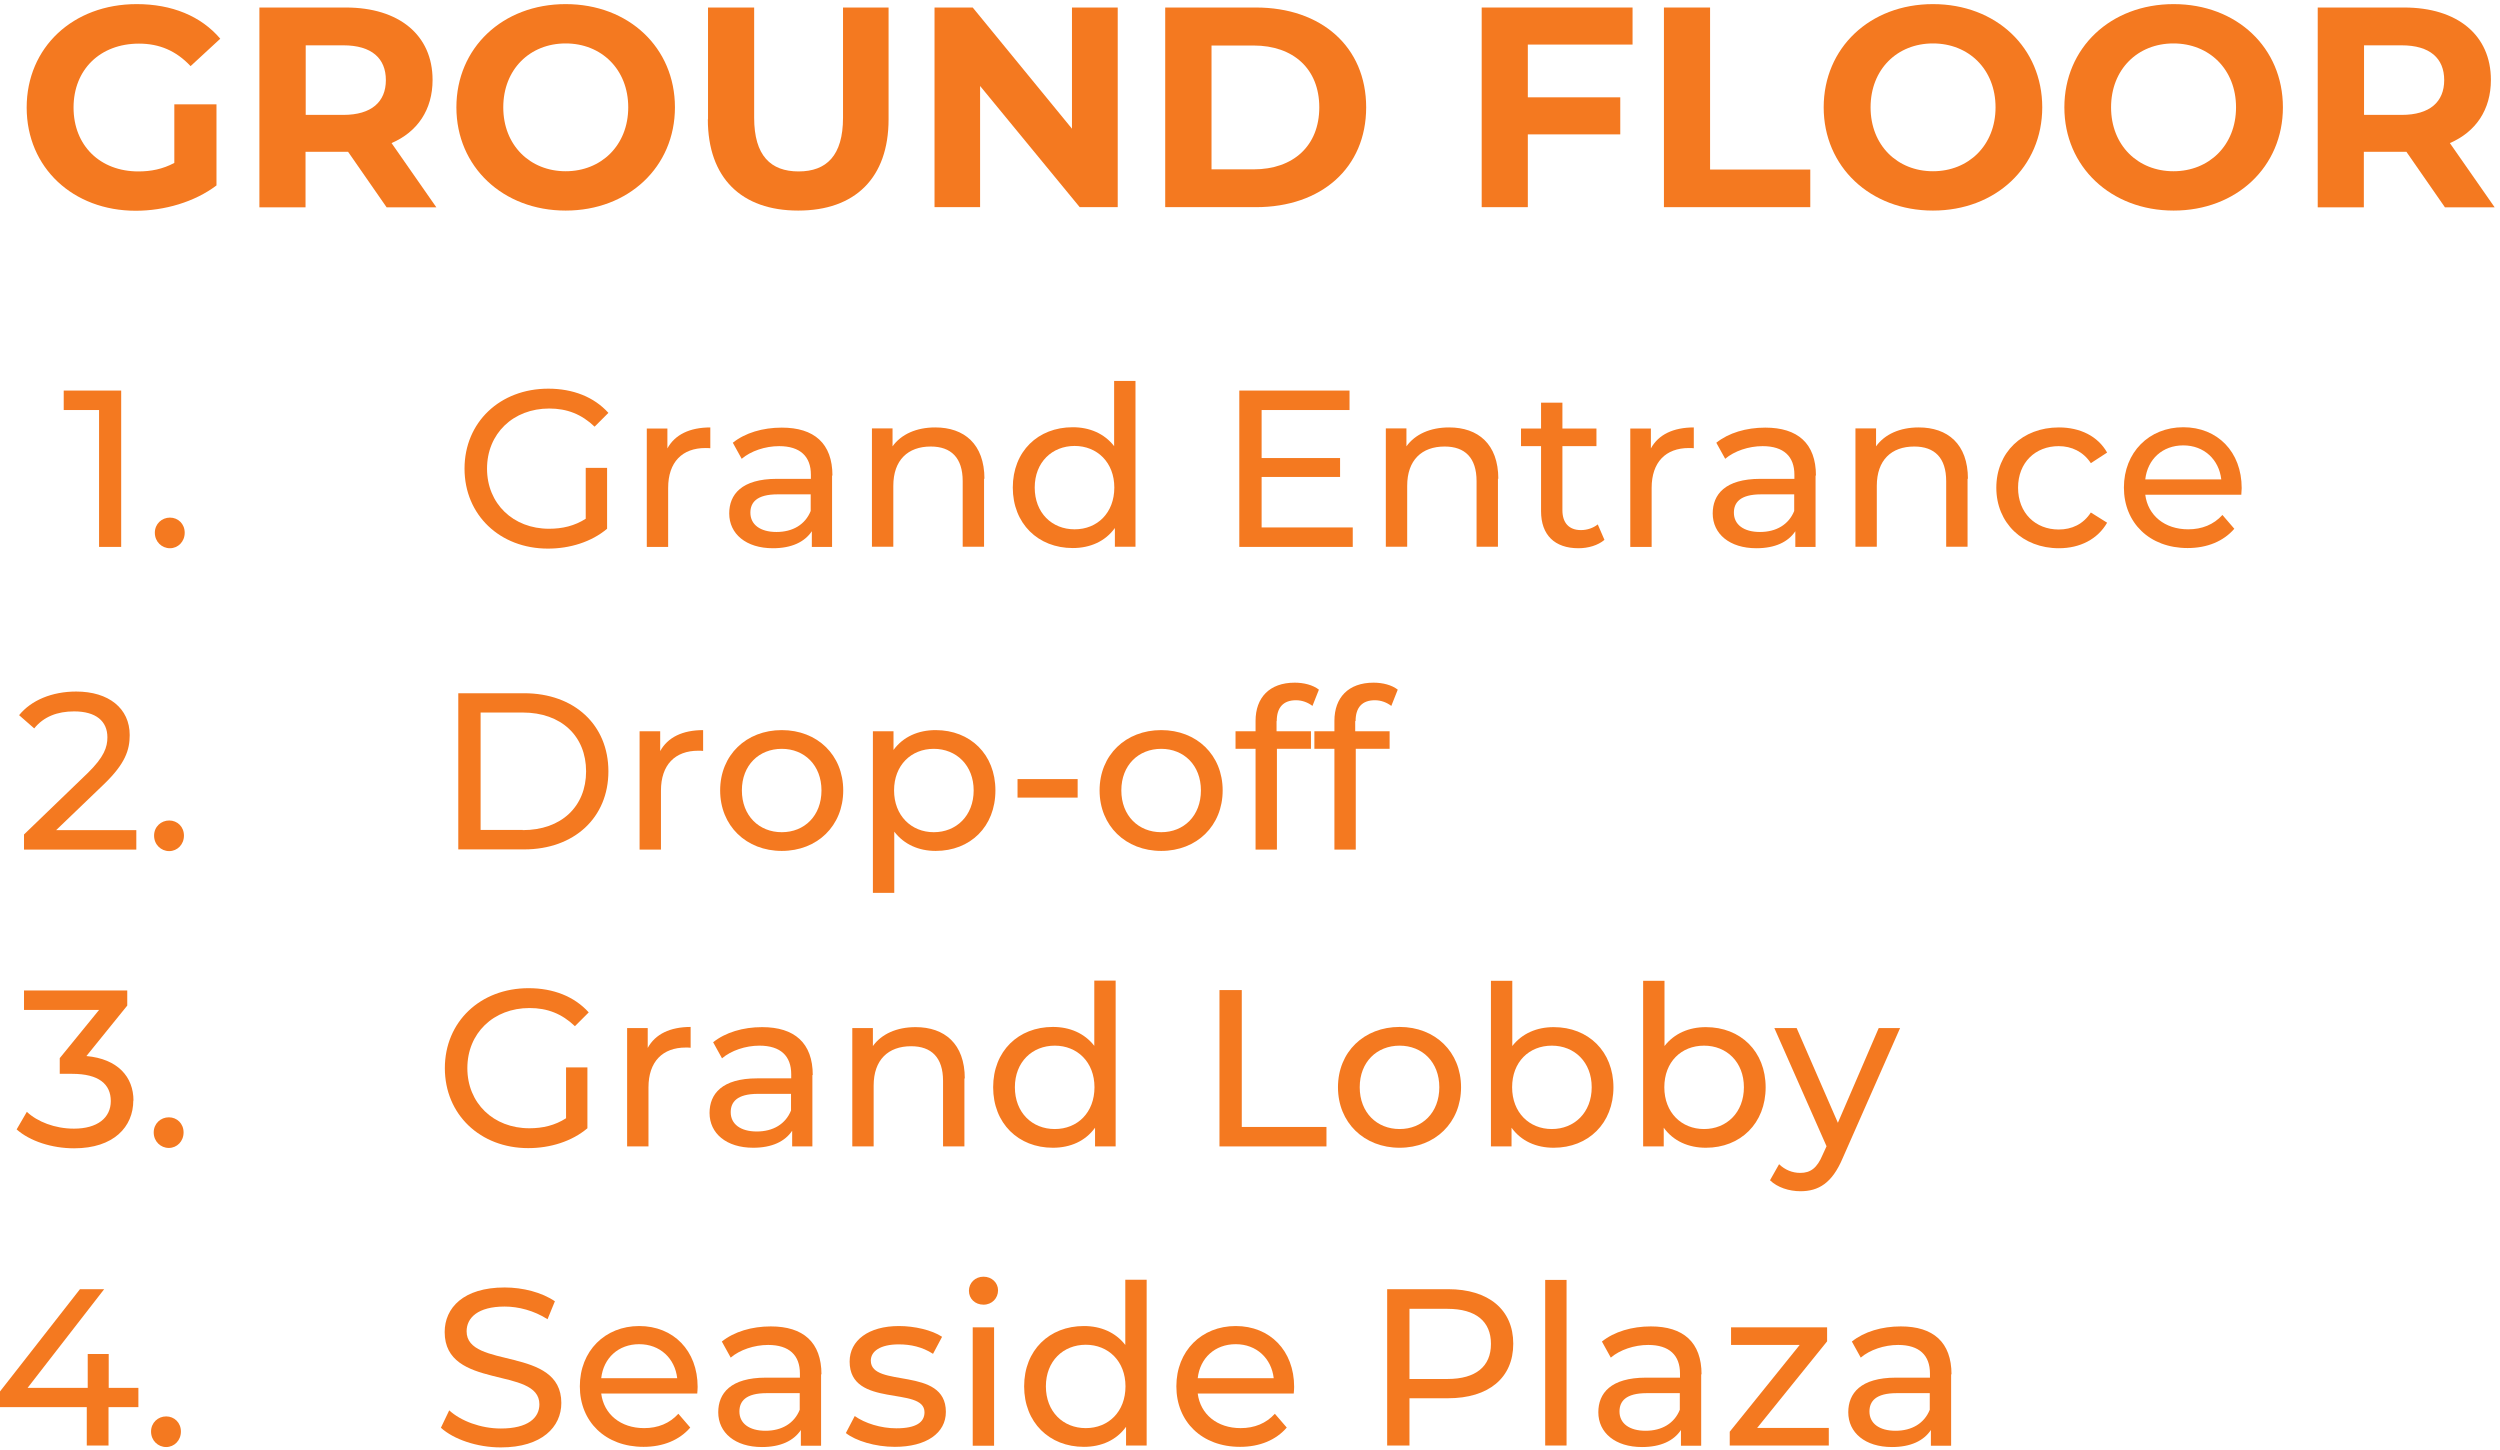 <svg width="169" height="98" viewBox="0 0 169 98" fill="none" xmlns="http://www.w3.org/2000/svg">
<g clip-path="url(#clip0_458_341)">
<path d="M11.784 7.052H14.634V12.535C13.152 13.659 11.107 14.247 9.177 14.247C4.934 14.247 1.803 11.333 1.803 7.269C1.803 3.205 4.934 0.278 9.241 0.278C11.618 0.278 13.586 1.083 14.89 2.617L12.883 4.47C11.899 3.422 10.762 2.949 9.394 2.949C6.774 2.949 4.972 4.7 4.972 7.269C4.972 9.838 6.762 11.589 9.356 11.589C10.2 11.589 10.992 11.435 11.784 11.014V7.065V7.052Z" fill="#F47920"/>
<path d="M26.137 14.017L23.529 10.26H20.654V14.017H17.535V0.508H23.376C26.98 0.508 29.242 2.374 29.242 5.403C29.242 7.422 28.22 8.918 26.469 9.672L29.498 14.017H26.137ZM23.21 3.064H20.666V7.767H23.21C25.114 7.767 26.085 6.886 26.085 5.416C26.085 3.946 25.127 3.064 23.21 3.064Z" fill="#F47920"/>
<path d="M30.852 7.256C30.852 3.243 33.97 0.278 38.239 0.278C42.508 0.278 45.626 3.23 45.626 7.256C45.626 11.282 42.482 14.235 38.239 14.235C33.996 14.235 30.852 11.269 30.852 7.256ZM42.469 7.256C42.469 4.687 40.654 2.936 38.239 2.936C35.823 2.936 34.021 4.687 34.021 7.256C34.021 9.825 35.836 11.576 38.239 11.576C40.642 11.576 42.469 9.825 42.469 7.256Z" fill="#F47920"/>
<path d="M47.862 8.074V0.508H50.981V7.959C50.981 10.528 52.105 11.589 53.984 11.589C55.863 11.589 56.988 10.528 56.988 7.959V0.508H60.068V8.061C60.068 12.036 57.793 14.235 53.959 14.235C50.125 14.235 47.85 12.036 47.85 8.061L47.862 8.074Z" fill="#F47920"/>
<path d="M75.558 0.508V14.004H72.989L66.254 5.812V14.004H63.174V0.508H65.755L72.465 8.7V0.508H75.545H75.558Z" fill="#F47920"/>
<path d="M78.768 0.508H84.902C89.324 0.508 92.353 3.166 92.353 7.256C92.353 11.346 89.324 14.004 84.902 14.004H78.768V0.508ZM84.749 11.448C87.433 11.448 89.184 9.851 89.184 7.256C89.184 4.662 87.433 3.077 84.749 3.077H81.899V11.448H84.749Z" fill="#F47920"/>
<path d="M103.281 3.013V6.579H109.53V9.084H103.281V14.004H100.162V0.508H110.361V3.013H103.281Z" fill="#F47920"/>
<path d="M112.482 0.508H115.601V11.461H122.375V14.004H112.482V0.508Z" fill="#F47920"/>
<path d="M123.281 7.256C123.281 3.243 126.4 0.278 130.668 0.278C134.937 0.278 138.056 3.23 138.056 7.256C138.056 11.282 134.912 14.235 130.668 14.235C126.425 14.235 123.281 11.269 123.281 7.256ZM134.899 7.256C134.899 4.687 133.084 2.936 130.668 2.936C128.253 2.936 126.451 4.687 126.451 7.256C126.451 9.825 128.266 11.576 130.668 11.576C133.071 11.576 134.899 9.825 134.899 7.256Z" fill="#F47920"/>
<path d="M139.551 7.256C139.551 3.243 142.669 0.278 146.938 0.278C151.207 0.278 154.325 3.23 154.325 7.256C154.325 11.282 151.181 14.235 146.938 14.235C142.695 14.235 139.551 11.269 139.551 7.256ZM151.156 7.256C151.156 4.687 149.341 2.936 146.925 2.936C144.51 2.936 142.708 4.687 142.708 7.256C142.708 9.825 144.522 11.576 146.925 11.576C149.328 11.576 151.156 9.825 151.156 7.256Z" fill="#F47920"/>
<path d="M165.279 14.017L162.672 10.26H159.796V14.017H156.678V0.508H162.518C166.123 0.508 168.385 2.374 168.385 5.403C168.385 7.422 167.362 8.918 165.611 9.672L168.64 14.017H165.279ZM162.352 3.064H159.809V7.767H162.352C164.257 7.767 165.228 6.886 165.228 5.416C165.228 3.946 164.269 3.064 162.352 3.064Z" fill="#F47920"/>
<path d="M9.215 56.116V57.433H1.623V56.41L5.93 52.257C7.042 51.17 7.26 50.506 7.26 49.841C7.26 48.755 6.493 48.09 5.01 48.09C3.873 48.09 2.952 48.448 2.313 49.24L1.291 48.346C2.109 47.336 3.515 46.748 5.151 46.748C7.349 46.748 8.768 47.886 8.768 49.688C8.768 50.71 8.461 51.63 7.029 53.011L3.796 56.116H9.215Z" fill="#F47920"/>
<path d="M10.416 56.487C10.416 55.886 10.889 55.465 11.438 55.465C11.988 55.465 12.435 55.886 12.435 56.487C12.435 57.088 11.988 57.535 11.438 57.535C10.889 57.535 10.416 57.1 10.416 56.487Z" fill="#F47920"/>
<path d="M30.98 46.863H35.428C38.828 46.863 41.128 49.01 41.128 52.142C41.128 55.273 38.815 57.42 35.428 57.42H30.98V46.85V46.863ZM35.339 56.116C37.946 56.116 39.62 54.519 39.62 52.142C39.62 49.764 37.946 48.167 35.339 48.167H32.489V56.104H35.339V56.116Z" fill="#F47920"/>
<path d="M47.531 49.355V50.761C47.416 50.749 47.301 50.749 47.198 50.749C45.639 50.749 44.681 51.694 44.681 53.445V57.433H43.236V49.432H44.629V50.774C45.141 49.841 46.138 49.355 47.543 49.355H47.531Z" fill="#F47920"/>
<path d="M48.682 53.432C48.682 51.042 50.445 49.355 52.848 49.355C55.251 49.355 57.002 51.042 57.002 53.432C57.002 55.822 55.251 57.522 52.848 57.522C50.445 57.522 48.682 55.822 48.682 53.432ZM55.532 53.432C55.532 51.733 54.382 50.621 52.848 50.621C51.314 50.621 50.151 51.72 50.151 53.432C50.151 55.145 51.314 56.257 52.848 56.257C54.382 56.257 55.532 55.145 55.532 53.432Z" fill="#F47920"/>
<path d="M67.29 53.432C67.29 55.886 65.59 57.522 63.251 57.522C62.114 57.522 61.117 57.088 60.452 56.219V60.36H59.008V49.432H60.401V50.697C61.053 49.803 62.075 49.355 63.251 49.355C65.59 49.355 67.29 50.991 67.29 53.432ZM65.82 53.432C65.82 51.745 64.657 50.621 63.123 50.621C61.59 50.621 60.439 51.733 60.439 53.432C60.439 55.132 61.602 56.257 63.123 56.257C64.644 56.257 65.82 55.145 65.82 53.432Z" fill="#F47920"/>
<path d="M68.785 52.666H72.849V53.918H68.785V52.666Z" fill="#F47920"/>
<path d="M74.332 53.432C74.332 51.042 76.096 49.355 78.499 49.355C80.901 49.355 82.652 51.042 82.652 53.432C82.652 55.822 80.901 57.522 78.499 57.522C76.096 57.522 74.332 55.822 74.332 53.432ZM81.182 53.432C81.182 51.733 80.032 50.621 78.499 50.621C76.965 50.621 75.802 51.72 75.802 53.432C75.802 55.145 76.965 56.257 78.499 56.257C80.032 56.257 81.182 55.145 81.182 53.432Z" fill="#F47920"/>
<path d="M86.295 48.742V49.432H88.621V50.621H86.32V57.433H84.876V50.621H83.522V49.432H84.876V48.729C84.876 47.17 85.809 46.148 87.522 46.148C88.135 46.148 88.749 46.301 89.158 46.62L88.723 47.72C88.416 47.489 88.033 47.336 87.611 47.336C86.755 47.336 86.308 47.822 86.308 48.742H86.295Z" fill="#F47920"/>
<path d="M91.612 48.742V49.432H93.938V50.621H91.65V57.433H90.206V50.621H88.852V49.432H90.206V48.729C90.206 47.17 91.139 46.148 92.852 46.148C93.465 46.148 94.079 46.301 94.488 46.62L94.053 47.72C93.746 47.489 93.363 47.336 92.941 47.336C92.085 47.336 91.638 47.822 91.638 48.742H91.612Z" fill="#F47920"/>
<path d="M9.011 74.393C9.011 76.169 7.694 77.626 5.01 77.626C3.502 77.626 2.02 77.141 1.125 76.348L1.815 75.159C2.518 75.824 3.707 76.297 4.998 76.297C6.582 76.297 7.49 75.569 7.49 74.431C7.49 73.293 6.685 72.591 4.882 72.591H4.039V71.53L6.697 68.271H1.623V66.954H8.602V67.977L5.841 71.389C7.95 71.581 9.023 72.782 9.023 74.406L9.011 74.393Z" fill="#F47920"/>
<path d="M10.391 76.553C10.391 75.952 10.864 75.53 11.413 75.53C11.963 75.53 12.41 75.952 12.41 76.553C12.41 77.153 11.963 77.601 11.413 77.601C10.864 77.601 10.391 77.166 10.391 76.553Z" fill="#F47920"/>
<path d="M38.265 72.156H39.709V76.271C38.648 77.166 37.191 77.613 35.709 77.613C32.462 77.613 30.072 75.338 30.072 72.207C30.072 69.076 32.462 66.801 35.734 66.801C37.408 66.801 38.827 67.363 39.798 68.437L38.865 69.37C37.983 68.526 36.999 68.143 35.798 68.143C33.357 68.143 31.593 69.843 31.593 72.207C31.593 74.572 33.357 76.271 35.785 76.271C36.68 76.271 37.511 76.08 38.265 75.594V72.156Z" fill="#F47920"/>
<path d="M46.687 69.421V70.827C46.572 70.814 46.457 70.814 46.355 70.814C44.795 70.814 43.837 71.76 43.837 73.511V77.498H42.393V69.498H43.786V70.84C44.297 69.907 45.294 69.421 46.7 69.421H46.687Z" fill="#F47920"/>
<path d="M54.917 72.667V77.498H53.55V76.438C53.064 77.166 52.182 77.588 50.917 77.588C49.102 77.588 47.965 76.617 47.965 75.236C47.965 73.958 48.796 72.897 51.186 72.897H53.486V72.616C53.486 71.389 52.77 70.686 51.339 70.686C50.393 70.686 49.422 71.019 48.808 71.543L48.208 70.456C49.038 69.792 50.227 69.434 51.518 69.434C53.703 69.434 54.943 70.495 54.943 72.68L54.917 72.667ZM53.473 75.057V73.945H51.237C49.805 73.945 49.396 74.508 49.396 75.185C49.396 75.99 50.061 76.489 51.16 76.489C52.259 76.489 53.103 75.99 53.473 75.07V75.057Z" fill="#F47920"/>
<path d="M65.194 72.897V77.498H63.75V73.064C63.75 71.492 62.97 70.725 61.59 70.725C60.044 70.725 59.059 71.645 59.059 73.383V77.498H57.615V69.498H59.008V70.712C59.596 69.894 60.619 69.434 61.897 69.434C63.839 69.434 65.22 70.546 65.22 72.91L65.194 72.897Z" fill="#F47920"/>
<path d="M75.418 66.303V77.498H74.025V76.233C73.374 77.141 72.351 77.588 71.175 77.588C68.837 77.588 67.137 75.939 67.137 73.498C67.137 71.057 68.837 69.421 71.175 69.421C72.313 69.421 73.31 69.843 73.974 70.699V66.29H75.418V66.303ZM73.987 73.498C73.987 71.798 72.824 70.686 71.303 70.686C69.782 70.686 68.606 71.785 68.606 73.498C68.606 75.211 69.769 76.323 71.303 76.323C72.837 76.323 73.987 75.211 73.987 73.498Z" fill="#F47920"/>
<path d="M82.436 66.929H83.944V76.182H89.669V77.498H82.436V66.929Z" fill="#F47920"/>
<path d="M90.447 73.498C90.447 71.108 92.211 69.421 94.614 69.421C97.016 69.421 98.767 71.108 98.767 73.498C98.767 75.888 97.016 77.588 94.614 77.588C92.211 77.588 90.447 75.888 90.447 73.498ZM97.298 73.498C97.298 71.798 96.147 70.686 94.614 70.686C93.08 70.686 91.917 71.785 91.917 73.498C91.917 75.211 93.08 76.323 94.614 76.323C96.147 76.323 97.298 75.211 97.298 73.498Z" fill="#F47920"/>
<path d="M109.069 73.498C109.069 75.939 107.369 77.588 105.03 77.588C103.854 77.588 102.832 77.141 102.18 76.233V77.498H100.787V66.303H102.231V70.712C102.896 69.856 103.893 69.434 105.03 69.434C107.369 69.434 109.069 71.07 109.069 73.511V73.498ZM107.599 73.498C107.599 71.798 106.436 70.686 104.902 70.686C103.369 70.686 102.219 71.785 102.219 73.498C102.219 75.211 103.382 76.323 104.902 76.323C106.423 76.323 107.599 75.211 107.599 73.498Z" fill="#F47920"/>
<path d="M119.358 73.498C119.358 75.939 117.658 77.588 115.319 77.588C114.144 77.588 113.121 77.141 112.469 76.233V77.498H111.076V66.303H112.52V70.712C113.185 69.856 114.182 69.434 115.319 69.434C117.658 69.434 119.358 71.07 119.358 73.511V73.498ZM117.888 73.498C117.888 71.798 116.725 70.686 115.192 70.686C113.658 70.686 112.508 71.785 112.508 73.498C112.508 75.211 113.671 76.323 115.192 76.323C116.712 76.323 117.888 75.211 117.888 73.498Z" fill="#F47920"/>
<path d="M128.445 69.498L124.56 78.303C123.844 79.991 122.924 80.527 121.71 80.527C120.943 80.527 120.151 80.272 119.652 79.786L120.266 78.7C120.662 79.083 121.16 79.288 121.697 79.288C122.387 79.288 122.835 78.968 123.218 78.048L123.474 77.486L119.946 69.498H121.454L124.241 75.901L127.001 69.498H128.42H128.445Z" fill="#F47920"/>
<path d="M8.192 26.402V36.971H6.697V27.718H4.307V26.402H8.192Z" fill="#F47920"/>
<path d="M10.467 36.013C10.467 35.412 10.94 34.99 11.489 34.99C12.039 34.99 12.486 35.412 12.486 36.013C12.486 36.613 12.039 37.061 11.489 37.061C10.94 37.061 10.467 36.626 10.467 36.013Z" fill="#F47920"/>
<path d="M39.595 31.629H41.039V35.744C39.978 36.639 38.521 37.086 37.039 37.086C33.792 37.086 31.402 34.811 31.402 31.68C31.402 28.549 33.792 26.274 37.064 26.274C38.738 26.274 40.157 26.836 41.128 27.91L40.195 28.843C39.313 27.999 38.329 27.616 37.128 27.616C34.687 27.616 32.923 29.316 32.923 31.68C32.923 34.044 34.687 35.744 37.115 35.744C38.01 35.744 38.841 35.553 39.595 35.067V31.629Z" fill="#F47920"/>
<path d="M48.017 28.894V30.3C47.902 30.287 47.787 30.287 47.685 30.287C46.125 30.287 45.167 31.233 45.167 32.984V36.971H43.723V28.971H45.116V30.312C45.627 29.38 46.624 28.894 48.03 28.894H48.017Z" fill="#F47920"/>
<path d="M56.248 32.14V36.971H54.88V35.91C54.394 36.639 53.513 37.061 52.247 37.061C50.432 37.061 49.295 36.089 49.295 34.709C49.295 33.431 50.126 32.37 52.516 32.37H54.816V32.089C54.816 30.862 54.1 30.159 52.669 30.159C51.723 30.159 50.752 30.491 50.138 31.015L49.538 29.929C50.368 29.264 51.557 28.907 52.848 28.907C55.033 28.907 56.273 29.967 56.273 32.153L56.248 32.14ZM54.803 34.53V33.418H52.567C51.135 33.418 50.726 33.98 50.726 34.658C50.726 35.463 51.391 35.962 52.49 35.962C53.589 35.962 54.433 35.463 54.803 34.543V34.53Z" fill="#F47920"/>
<path d="M66.522 32.357V36.958H65.078V32.523C65.078 30.951 64.298 30.185 62.918 30.185C61.372 30.185 60.388 31.105 60.388 32.843V36.958H58.943V28.958H60.336V30.172C60.924 29.354 61.947 28.894 63.225 28.894C65.168 28.894 66.548 30.006 66.548 32.37L66.522 32.357Z" fill="#F47920"/>
<path d="M76.759 25.763V36.958H75.366V35.693C74.715 36.6 73.692 37.048 72.516 37.048C70.177 37.048 68.465 35.399 68.465 32.958C68.465 30.517 70.165 28.881 72.516 28.881C73.654 28.881 74.651 29.303 75.315 30.159V25.75H76.759V25.763ZM75.328 32.958C75.328 31.258 74.165 30.146 72.644 30.146C71.123 30.146 69.947 31.245 69.947 32.958C69.947 34.671 71.11 35.782 72.644 35.782C74.178 35.782 75.328 34.671 75.328 32.958Z" fill="#F47920"/>
<path d="M91.446 35.655V36.971H83.777V26.402H91.228V27.718H85.285V30.964H90.589V32.242H85.285V35.655H91.446Z" fill="#F47920"/>
<path d="M101.261 32.357V36.958H99.816V32.523C99.816 30.951 99.037 30.185 97.656 30.185C96.11 30.185 95.126 31.105 95.126 32.843V36.958H93.682V28.958H95.075V30.172C95.663 29.354 96.685 28.894 97.963 28.894C99.906 28.894 101.286 30.006 101.286 32.37L101.261 32.357Z" fill="#F47920"/>
<path d="M108.457 36.498C108.022 36.869 107.357 37.061 106.706 37.061C105.095 37.061 104.175 36.166 104.175 34.556V30.159H102.82V28.971H104.175V27.22H105.619V28.971H107.92V30.159H105.619V34.492C105.619 35.348 106.067 35.834 106.872 35.834C107.294 35.834 107.703 35.693 108.009 35.45L108.457 36.486V36.498Z" fill="#F47920"/>
<path d="M114.501 28.894V30.3C114.386 30.287 114.271 30.287 114.169 30.287C112.61 30.287 111.651 31.233 111.651 32.984V36.971H110.207V28.971H111.6V30.312C112.111 29.38 113.108 28.894 114.514 28.894H114.501Z" fill="#F47920"/>
<path d="M122.732 32.14V36.971H121.364V35.91C120.879 36.639 119.997 37.061 118.732 37.061C116.917 37.061 115.779 36.089 115.779 34.709C115.779 33.431 116.61 32.37 119 32.37H121.301V32.089C121.301 30.862 120.585 30.159 119.153 30.159C118.208 30.159 117.236 30.491 116.623 31.015L116.022 29.929C116.853 29.264 118.041 28.907 119.332 28.907C121.518 28.907 122.758 29.967 122.758 32.153L122.732 32.14ZM121.288 34.53V33.418H119.051C117.62 33.418 117.211 33.98 117.211 34.658C117.211 35.463 117.875 35.962 118.974 35.962C120.074 35.962 120.917 35.463 121.288 34.543V34.53Z" fill="#F47920"/>
<path d="M133.007 32.357V36.958H131.562V32.523C131.562 30.951 130.783 30.185 129.402 30.185C127.856 30.185 126.872 31.105 126.872 32.843V36.958H125.428V28.958H126.821V30.172C127.409 29.354 128.431 28.894 129.709 28.894C131.652 28.894 133.032 30.006 133.032 32.37L133.007 32.357Z" fill="#F47920"/>
<path d="M134.951 32.971C134.951 30.581 136.715 28.894 139.182 28.894C140.613 28.894 141.814 29.482 142.441 30.594L141.341 31.309C140.83 30.53 140.038 30.159 139.169 30.159C137.597 30.159 136.421 31.258 136.421 32.971C136.421 34.683 137.597 35.795 139.169 35.795C140.051 35.795 140.83 35.438 141.341 34.645L142.441 35.335C141.802 36.447 140.613 37.061 139.182 37.061C136.728 37.061 134.951 35.348 134.951 32.971Z" fill="#F47920"/>
<path d="M151.513 33.444H145.02C145.199 34.849 146.337 35.782 147.922 35.782C148.855 35.782 149.647 35.463 150.235 34.811L151.04 35.744C150.312 36.588 149.212 37.048 147.883 37.048C145.302 37.048 143.576 35.335 143.576 32.958C143.576 30.581 145.276 28.881 147.589 28.881C149.903 28.881 151.538 30.543 151.538 32.996C151.538 33.111 151.526 33.303 151.513 33.431V33.444ZM145.02 32.408H150.158C150.005 31.067 148.995 30.108 147.589 30.108C146.183 30.108 145.174 31.041 145.02 32.408Z" fill="#F47920"/>
<path d="M9.343 95.123H7.336V97.717H5.866V95.123H0V94.062L5.406 87.148H7.042L1.866 93.819H5.93V91.531H7.349V93.819H9.355V95.123H9.343Z" fill="#F47920"/>
<path d="M10.211 96.772C10.211 96.171 10.684 95.749 11.233 95.749C11.783 95.749 12.23 96.171 12.23 96.772C12.23 97.372 11.783 97.82 11.233 97.82C10.684 97.82 10.211 97.385 10.211 96.772Z" fill="#F47920"/>
<path d="M29.805 96.516L30.367 95.34C31.147 96.056 32.501 96.567 33.856 96.567C35.684 96.567 36.463 95.851 36.463 94.931C36.463 92.349 30.06 93.985 30.06 90.049C30.06 88.413 31.326 87.033 34.112 87.033C35.352 87.033 36.63 87.365 37.511 87.966L37.013 89.18C36.093 88.592 35.045 88.323 34.112 88.323C32.31 88.323 31.543 89.078 31.543 89.998C31.543 92.579 37.946 90.969 37.946 94.842C37.946 96.452 36.642 97.845 33.856 97.845C32.246 97.845 30.661 97.296 29.805 96.516Z" fill="#F47920"/>
<path d="M47.134 94.203H40.642C40.82 95.608 41.958 96.541 43.543 96.541C44.476 96.541 45.268 96.222 45.856 95.57L46.661 96.503C45.933 97.347 44.834 97.807 43.504 97.807C40.923 97.807 39.197 96.107 39.197 93.717C39.197 91.327 40.897 89.64 43.21 89.64C45.524 89.64 47.16 91.301 47.16 93.755C47.16 93.87 47.147 94.062 47.134 94.19V94.203ZM40.642 93.167H45.779C45.626 91.825 44.616 90.867 43.21 90.867C41.804 90.867 40.795 91.8 40.642 93.167Z" fill="#F47920"/>
<path d="M55.505 92.899V97.73H54.138V96.669C53.652 97.398 52.77 97.82 51.505 97.82C49.69 97.82 48.553 96.848 48.553 95.468C48.553 94.19 49.383 93.129 51.773 93.129H54.074V92.848C54.074 91.621 53.358 90.918 51.927 90.918C50.981 90.918 50.01 91.25 49.396 91.774L48.796 90.688C49.626 90.023 50.815 89.665 52.106 89.665C54.291 89.665 55.531 90.726 55.531 92.912L55.505 92.899ZM54.061 95.289V94.177H51.825C50.393 94.177 49.984 94.739 49.984 95.417C49.984 96.222 50.649 96.72 51.748 96.72C52.847 96.72 53.691 96.222 54.061 95.302V95.289Z" fill="#F47920"/>
<path d="M57.18 96.874L57.78 95.724C58.458 96.209 59.544 96.554 60.592 96.554C61.934 96.554 62.496 96.145 62.496 95.468C62.496 93.666 57.435 95.225 57.435 92.043C57.435 90.611 58.713 89.64 60.771 89.64C61.806 89.64 62.995 89.908 63.685 90.368L63.072 91.519C62.343 91.046 61.551 90.88 60.758 90.88C59.493 90.88 58.867 91.353 58.867 91.979C58.867 93.87 63.941 92.324 63.941 95.442C63.941 96.886 62.611 97.807 60.49 97.807C59.161 97.807 57.844 97.398 57.18 96.874Z" fill="#F47920"/>
<path d="M65.5 87.25C65.5 86.726 65.922 86.304 66.484 86.304C67.046 86.304 67.468 86.713 67.468 87.224C67.468 87.761 67.059 88.196 66.484 88.196C65.909 88.196 65.5 87.787 65.5 87.263V87.25ZM65.756 89.729H67.2V97.73H65.756V89.729Z" fill="#F47920"/>
<path d="M77.514 86.522V97.717H76.121V96.452C75.469 97.359 74.447 97.807 73.271 97.807C70.932 97.807 69.232 96.158 69.232 93.717C69.232 91.276 70.932 89.64 73.271 89.64C74.409 89.64 75.405 90.062 76.07 90.918V86.509H77.514V86.522ZM76.083 93.717C76.083 92.017 74.92 90.905 73.399 90.905C71.878 90.905 70.702 92.004 70.702 93.717C70.702 95.43 71.865 96.541 73.399 96.541C74.933 96.541 76.083 95.43 76.083 93.717Z" fill="#F47920"/>
<path d="M87.458 94.203H80.966C81.145 95.608 82.282 96.541 83.867 96.541C84.8 96.541 85.592 96.222 86.18 95.57L86.985 96.503C86.257 97.347 85.158 97.807 83.829 97.807C81.247 97.807 79.522 96.107 79.522 93.717C79.522 91.327 81.221 89.64 83.535 89.64C85.848 89.64 87.484 91.301 87.484 93.755C87.484 93.87 87.471 94.062 87.458 94.19V94.203ZM80.966 93.167H86.103C85.95 91.825 84.941 90.867 83.535 90.867C82.129 90.867 81.119 91.8 80.966 93.167Z" fill="#F47920"/>
<path d="M102.296 90.841C102.296 93.142 100.635 94.522 97.887 94.522H95.28V97.717H93.772V87.148H97.887C100.635 87.148 102.296 88.541 102.296 90.829V90.841ZM100.788 90.841C100.788 89.333 99.778 88.477 97.849 88.477H95.28V93.219H97.849C99.778 93.219 100.788 92.362 100.788 90.854V90.841Z" fill="#F47920"/>
<path d="M104.455 86.522H105.899V97.717H104.455V86.522Z" fill="#F47920"/>
<path d="M115 92.899V97.73H113.632V96.669C113.146 97.398 112.264 97.82 110.999 97.82C109.184 97.82 108.047 96.848 108.047 95.468C108.047 94.19 108.878 93.129 111.268 93.129H113.568V92.848C113.568 91.621 112.852 90.918 111.421 90.918C110.475 90.918 109.504 91.25 108.89 91.774L108.29 90.688C109.12 90.023 110.309 89.665 111.6 89.665C113.785 89.665 115.025 90.726 115.025 92.912L115 92.899ZM113.555 95.289V94.177H111.319C109.887 94.177 109.478 94.739 109.478 95.417C109.478 96.222 110.143 96.72 111.242 96.72C112.341 96.72 113.185 96.222 113.555 95.302V95.289Z" fill="#F47920"/>
<path d="M123.627 96.529V97.717H116.93V96.784L121.659 90.918H117.019V89.729H123.512V90.675L118.783 96.529H123.627Z" fill="#F47920"/>
<path d="M131.896 92.899V97.73H130.528V96.669C130.043 97.398 129.161 97.82 127.896 97.82C126.081 97.82 124.943 96.848 124.943 95.468C124.943 94.19 125.774 93.129 128.164 93.129H130.465V92.848C130.465 91.621 129.749 90.918 128.317 90.918C127.372 90.918 126.4 91.25 125.787 91.774L125.186 90.688C126.017 90.023 127.206 89.665 128.496 89.665C130.682 89.665 131.922 90.726 131.922 92.912L131.896 92.899ZM130.452 95.289V94.177H128.215C126.784 94.177 126.375 94.739 126.375 95.417C126.375 96.222 127.039 96.72 128.139 96.72C129.238 96.72 130.081 96.222 130.452 95.302V95.289Z" fill="#F47920"/>
</g>
<defs>
<clipPath id="clip0_458_341">
<rect width="168.64" height="97.567" fill="white" transform="translate(0 0.278)"/>
</clipPath>
</defs>
</svg>
